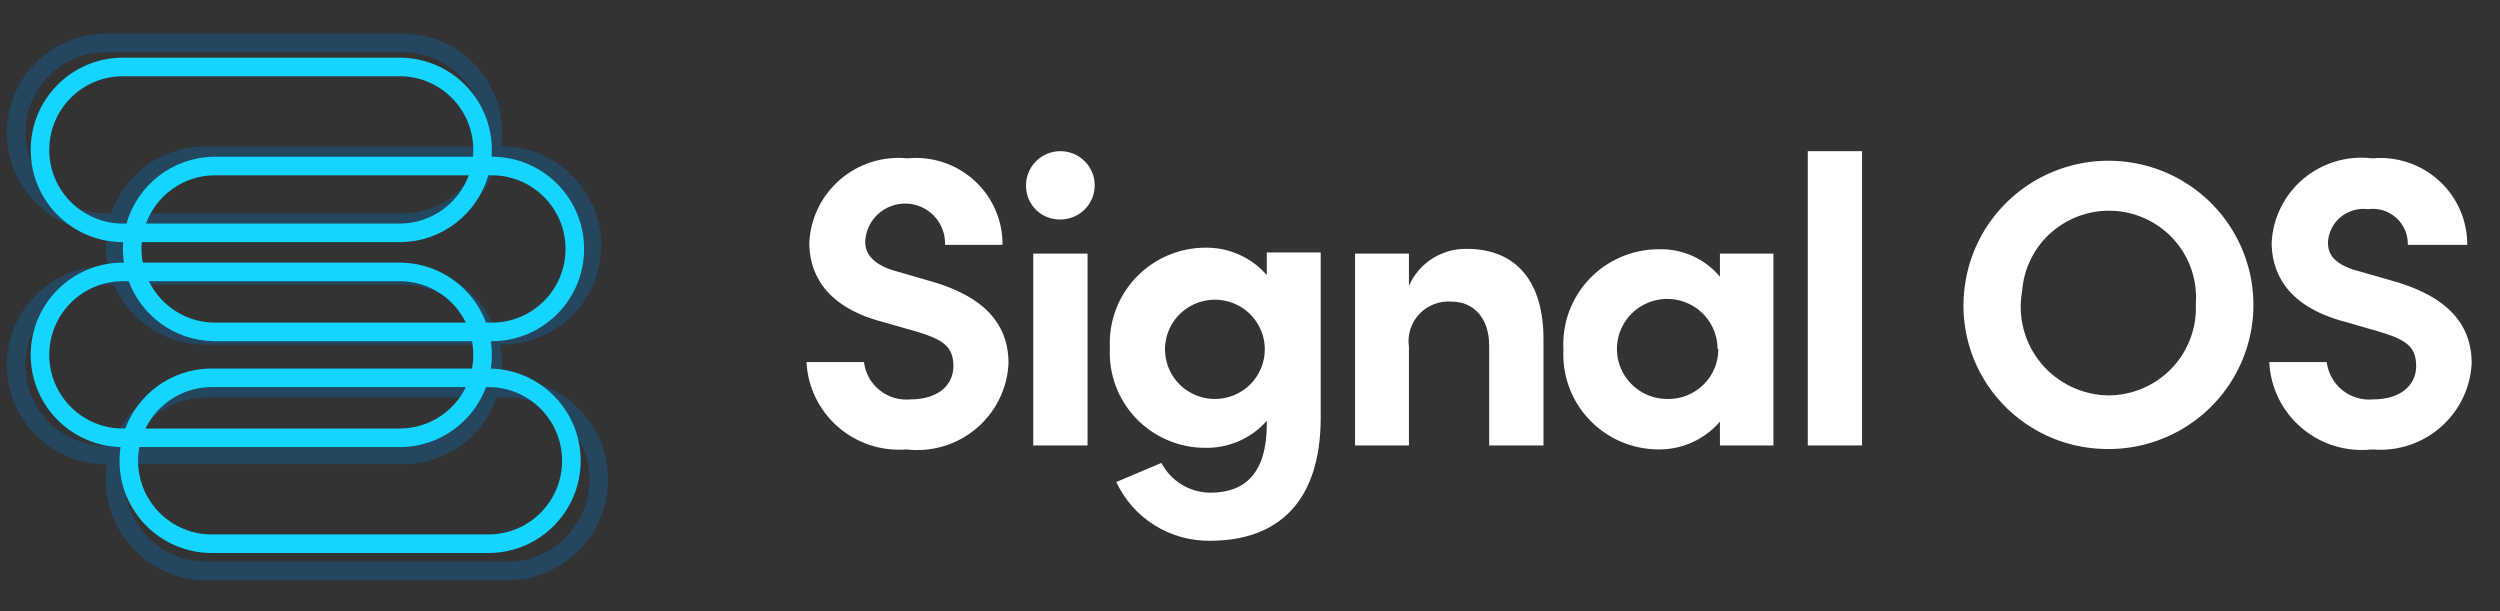 <svg width="810" height="198" viewBox="0 0 810 198" fill="none" xmlns="http://www.w3.org/2000/svg">
<rect x="0" y="0" width="810" height="198" fill="#333333" stroke="none"/>
<g clip-path="url(#clip0_65_233)">
<path d="M261.306 117.304H279.932C280.355 120.892 282.179 124.171 285.01 126.433C287.841 128.696 291.453 129.761 295.066 129.399C303.474 129.399 308.906 125.153 308.906 118.591C308.906 112.028 305.155 109.97 297.265 107.525L286.011 104.308C265.833 99.033 262.211 86.938 262.211 78.575C262.402 74.671 263.389 70.846 265.113 67.334C266.836 63.821 269.26 60.694 272.236 58.143C275.213 55.591 278.68 53.669 282.426 52.492C286.173 51.315 290.122 50.908 294.031 51.297C297.95 50.917 301.905 51.363 305.64 52.603C309.374 53.844 312.804 55.852 315.708 58.497C318.611 61.143 320.923 64.366 322.492 67.958C324.061 71.55 324.853 75.43 324.817 79.347H306.19C306.327 75.934 305.096 72.607 302.767 70.097C300.439 67.588 297.203 66.102 293.773 65.965C290.342 65.829 286.997 67.053 284.475 69.37C281.952 71.686 280.457 74.905 280.32 78.317C280.32 80.505 280.967 85.394 290.668 87.967L300.887 90.927C314.857 94.787 326.757 102.121 326.757 117.69C326.572 121.738 325.55 125.706 323.754 129.343C321.958 132.981 319.427 136.211 316.319 138.832C313.212 141.452 309.594 143.407 305.692 144.573C301.79 145.74 297.688 146.093 293.643 145.611C289.638 145.926 285.611 145.438 281.8 144.175C277.988 142.913 274.47 140.902 271.454 138.262C268.439 135.622 265.986 132.407 264.243 128.807C262.5 125.207 261.501 121.295 261.306 117.304Z" fill="white"/>
<path d="M332.448 60.56C332.344 58.352 332.908 56.165 334.066 54.279C335.224 52.392 336.923 50.894 338.944 49.977C340.966 49.06 343.217 48.766 345.407 49.133C347.598 49.501 349.628 50.512 351.236 52.037C352.844 53.562 353.956 55.531 354.429 57.69C354.902 59.85 354.714 62.1 353.889 64.152C353.065 66.204 351.641 67.964 349.803 69.204C347.964 70.444 345.794 71.109 343.572 71.111C342.145 71.145 340.725 70.899 339.394 70.388C338.062 69.876 336.845 69.108 335.812 68.128C334.779 67.148 333.95 65.976 333.373 64.677C332.796 63.379 332.481 61.98 332.448 60.56ZM334.776 82.176H352.368V144.323H334.776V82.176Z" fill="white"/>
<path d="M427.907 82.177V135.317C427.907 162.467 414.196 175.205 392.077 175.205C385.702 175.292 379.438 173.54 374.044 170.161C368.649 166.781 364.354 161.919 361.68 156.162L376.296 149.986C377.799 152.867 380.061 155.288 382.841 156.988C385.621 158.688 388.814 159.603 392.077 159.636C403.331 159.636 410.445 153.46 410.445 137.247V136.347C407.949 139.175 404.861 141.424 401.397 142.935C397.932 144.447 394.177 145.185 390.396 145.096C386.201 145.085 382.053 144.225 378.204 142.568C374.354 140.911 370.884 138.493 368.004 135.46C365.124 132.426 362.895 128.842 361.452 124.924C360.009 121.007 359.382 116.838 359.61 112.672C359.401 108.51 360.04 104.349 361.49 100.44C362.94 96.53 365.17 92.953 368.046 89.924C370.922 86.894 374.385 84.475 378.226 82.812C382.067 81.149 386.207 80.277 390.396 80.247C394.187 80.175 397.949 80.932 401.414 82.467C404.878 84.001 407.961 86.274 410.445 89.125V81.791H427.907V82.177ZM409.798 113.058C409.772 109.888 408.806 106.796 407.019 104.171C405.233 101.546 402.706 99.504 399.757 98.303C396.808 97.102 393.568 96.794 390.444 97.419C387.319 98.043 384.45 99.573 382.197 101.814C379.943 104.056 378.406 106.91 377.778 110.017C377.15 113.125 377.459 116.349 378.667 119.282C379.875 122.216 381.927 124.729 384.566 126.506C387.205 128.283 390.313 129.245 393.5 129.27C395.645 129.287 397.772 128.88 399.757 128.071C401.742 127.262 403.546 126.069 405.063 124.56C406.58 123.051 407.78 121.257 408.593 119.282C409.406 117.307 409.815 115.192 409.798 113.058Z" fill="white"/>
<path d="M500.085 110.227V144.324H482.493V112.028C482.493 102.25 476.672 97.746 470.593 97.746C468.636 97.549 466.659 97.799 464.813 98.477C462.968 99.154 461.302 100.241 459.943 101.656C458.583 103.07 457.566 104.774 456.968 106.639C456.371 108.503 456.208 110.478 456.494 112.414V144.324H439.031V82.177H456.494V92.599C458.079 88.983 460.708 85.916 464.047 83.786C467.385 81.656 471.284 80.559 475.249 80.633C491.548 80.633 500.214 91.57 500.085 110.227Z" fill="white"/>
<path d="M574.59 82.177V144.324H557.257V136.604C554.786 139.479 551.708 141.776 548.243 143.333C544.778 144.89 541.01 145.668 537.208 145.611C533.025 145.582 528.891 144.709 525.056 143.045C521.222 141.381 517.767 138.959 514.901 135.928C512.035 132.896 509.817 129.318 508.382 125.409C506.947 121.5 506.324 117.342 506.552 113.187C506.324 109.031 506.947 104.873 508.382 100.964C509.817 97.055 512.035 93.477 514.901 90.445C517.767 87.414 521.222 84.993 525.056 83.328C528.891 81.664 533.025 80.791 537.208 80.762C541.01 80.615 544.796 81.339 548.272 82.879C551.748 84.418 554.823 86.731 557.257 89.64V82.177H574.59ZM556.481 113.058C556.481 109.846 555.522 106.706 553.725 104.038C551.929 101.369 549.376 99.291 546.39 98.068C543.404 96.845 540.121 96.531 536.956 97.167C533.791 97.803 530.887 99.36 528.613 101.64C526.339 103.921 524.797 106.821 524.183 109.975C523.568 113.128 523.91 116.392 525.163 119.352C526.417 122.312 528.526 124.835 531.223 126.601C533.92 128.367 537.084 129.296 540.312 129.27C542.468 129.305 544.609 128.91 546.61 128.109C548.61 127.308 550.429 126.117 551.959 124.606C553.49 123.096 554.702 121.296 555.523 119.312C556.344 117.329 556.757 115.203 556.74 113.058H556.481Z" fill="white"/>
<path d="M585.717 48.98H603.309V144.323H585.717V48.98Z" fill="white"/>
<path d="M636.806 91.312C638.247 82.469 642.214 74.225 648.234 67.562C654.255 60.899 662.074 56.099 670.761 53.735C679.447 51.37 688.634 51.54 697.226 54.224C705.818 56.909 713.453 61.995 719.22 68.875C724.987 75.756 728.643 84.141 729.752 93.032C730.862 101.922 729.377 110.942 725.476 119.016C721.575 127.091 715.422 133.879 707.75 138.571C700.079 143.264 691.212 145.663 682.208 145.482C675.474 145.39 668.839 143.849 662.76 140.967C656.68 138.084 651.299 133.927 646.986 128.781C642.673 123.636 639.53 117.623 637.773 111.155C636.016 104.688 635.686 97.919 636.806 91.312ZM711.441 98.389C711.713 94.714 711.255 91.022 710.092 87.523C708.929 84.024 707.085 80.787 704.665 77.997C702.244 75.207 699.295 72.919 695.986 71.263C692.677 69.607 689.072 68.615 685.377 68.345C677.916 67.799 670.542 70.224 664.878 75.086C659.213 79.948 655.723 86.85 655.174 94.272C654.42 98.382 654.578 102.607 655.637 106.65C656.695 110.694 658.628 114.458 661.302 117.681C663.975 120.904 667.324 123.507 671.113 125.309C674.903 127.11 679.043 128.067 683.243 128.112C687.081 128.082 690.873 127.28 694.392 125.754C697.91 124.228 701.082 122.011 703.716 119.234C706.35 116.457 708.393 113.179 709.72 109.597C711.048 106.015 711.633 102.202 711.441 98.389Z" fill="white"/>
<path d="M735.243 117.304H753.869C754.292 120.892 756.116 124.171 758.947 126.433C761.778 128.696 765.39 129.761 769.003 129.399C777.282 129.399 782.844 125.153 782.844 118.591C782.844 112.029 779.093 109.97 771.073 107.525L759.949 104.308C739.641 99.033 736.019 86.938 736.019 78.575C736.221 74.605 737.242 70.718 739.019 67.158C740.797 63.597 743.292 60.439 746.35 57.88C749.408 55.321 752.963 53.416 756.794 52.283C760.624 51.151 764.649 50.815 768.615 51.297C772.53 50.938 776.477 51.397 780.202 52.645C783.928 53.894 787.35 55.903 790.249 58.544C793.148 61.185 795.46 64.4 797.036 67.983C798.612 71.566 799.417 75.436 799.401 79.347H780.127C780.181 77.699 779.872 76.059 779.222 74.543C778.572 73.026 777.597 71.669 776.365 70.567C775.133 69.464 773.674 68.642 772.09 68.158C770.506 67.674 768.834 67.541 767.192 67.766C765.639 67.57 764.062 67.691 762.557 68.122C761.053 68.552 759.652 69.284 758.441 70.272C757.231 71.259 756.235 72.482 755.516 73.865C754.796 75.249 754.368 76.764 754.257 78.317C754.257 80.505 754.258 85.394 764.606 87.968L774.953 90.927C788.794 94.787 800.823 102.121 800.823 117.69C800.63 121.654 799.633 125.539 797.894 129.111C796.154 132.682 793.706 135.867 790.698 138.475C787.69 141.083 784.184 143.059 780.389 144.285C776.594 145.511 772.59 145.962 768.615 145.611C764.529 146.074 760.391 145.696 756.457 144.501C752.524 143.307 748.879 141.32 745.75 138.666C742.621 136.011 740.073 132.745 738.266 129.071C736.458 125.396 735.429 121.391 735.243 117.304Z" fill="white"/>
<path d="M131.412 10.945C148.756 11.385 162.681 25.582 162.681 43.032L162.671 43.861C162.64 45.078 162.539 46.279 162.376 47.459H162.681L163.509 47.47C180.853 47.909 194.777 62.107 194.777 79.557L194.768 80.385C194.335 97.454 180.577 111.211 163.509 111.644L162.68 111.654H161.991C162.442 113.797 162.681 116.018 162.681 118.295L162.671 119.123C162.64 120.341 162.539 121.542 162.376 122.723H164.341L165.183 122.734C182.826 123.18 196.991 137.623 196.991 155.374L196.98 156.216C196.541 173.579 182.546 187.574 165.183 188.014L164.341 188.025H66.941L66.099 188.014C48.735 187.574 34.74 173.579 34.301 156.216L34.29 155.374C34.29 153.68 34.42 152.017 34.669 150.393H34.291L33.462 150.382C16.393 149.949 2.636 136.192 2.204 119.123L2.193 118.295C2.193 100.845 16.119 86.647 33.463 86.208L34.291 86.197H34.98C34.584 84.315 34.351 82.373 34.301 80.385L34.29 79.557C34.29 78.055 34.396 76.577 34.596 75.13H34.291L33.462 75.119C16.393 74.687 2.636 60.929 2.204 43.861L2.193 43.032C2.193 25.582 16.119 11.385 33.463 10.945L34.291 10.935L130.584 10.935L131.412 10.945ZM160.941 128.74C156.693 141.091 145.121 150.035 131.412 150.382L130.583 150.393H40.774C40.469 152.006 40.308 153.672 40.308 155.374C40.308 170.083 52.233 182.007 66.941 182.007H164.341C179.049 182.007 190.973 170.083 190.974 155.374C190.974 140.665 179.05 128.741 164.341 128.74H160.941ZM34.291 92.215C19.887 92.215 8.211 103.892 8.211 118.295C8.211 132.699 19.887 144.375 34.291 144.375H36.189C40.614 132.005 52.291 123.083 66.099 122.734L66.941 122.723H156.287C156.533 121.284 156.663 119.804 156.663 118.295C156.663 116 156.365 113.775 155.809 111.654H66.388L65.558 111.644C52.683 111.317 41.693 103.408 36.885 92.215H34.291ZM66.941 128.74C56.154 128.74 46.865 135.153 42.678 144.375H130.583C141.272 144.375 150.458 137.944 154.485 128.74H66.941ZM160.941 53.477C156.693 65.828 145.121 74.772 131.412 75.119L130.583 75.13H40.684C40.438 76.569 40.308 78.048 40.308 79.557C40.308 81.852 40.605 84.077 41.162 86.197H130.584L131.412 86.208C144.288 86.534 155.277 94.444 160.086 105.637H162.68C177.083 105.637 188.76 93.96 188.76 79.557C188.76 65.153 177.084 53.477 162.681 53.477H160.941ZM43.582 92.215C48.035 100.22 56.578 105.637 66.388 105.637H153.389C148.936 97.632 140.393 92.215 130.584 92.215H43.582ZM34.291 16.952C19.887 16.952 8.211 28.629 8.211 43.032C8.211 57.436 19.887 69.112 34.291 69.112H36.03C40.279 56.761 51.85 47.817 65.559 47.47L66.388 47.459H156.287C156.533 46.02 156.663 44.541 156.663 43.032C156.663 28.629 144.987 16.953 130.584 16.952H34.291ZM66.388 53.477C55.698 53.477 46.513 59.909 42.485 69.112H130.583C141.272 69.112 150.458 62.681 154.485 53.477H66.388Z" fill="#0D629F" fill-opacity="0.4"/>
<path d="M130.248 18.692C146.396 19.101 159.362 32.319 159.362 48.566L159.352 49.337C159.34 49.821 159.315 50.302 159.28 50.78H159.362L160.133 50.789C176.281 51.199 189.246 64.417 189.246 80.663L189.237 81.435C188.834 97.326 176.025 110.135 160.133 110.538L159.362 110.547H159.035C159.25 111.992 159.362 113.471 159.362 114.975L159.352 115.746C159.32 116.989 159.212 118.212 159.034 119.413C175.178 119.826 188.139 133.043 188.139 149.287L188.129 150.058C187.726 165.95 174.917 178.758 159.026 179.161L158.254 179.17H68.603L67.831 179.161C51.94 178.758 39.132 165.949 38.729 150.058L38.719 149.287C38.719 147.778 38.831 146.296 39.046 144.848C23.159 144.441 10.354 131.635 9.951 115.746L9.942 114.975C9.942 98.729 22.906 85.51 39.054 85.101L39.825 85.091H40.152C39.974 83.894 39.868 82.674 39.836 81.435L39.827 80.663C39.827 79.919 39.854 79.181 39.907 78.45H39.825L39.054 78.44C23.163 78.037 10.354 65.229 9.951 49.337L9.942 48.566C9.942 32.319 22.906 19.101 39.054 18.692L39.825 18.682H129.477L130.248 18.692ZM157.484 125.42C153.333 136.545 142.744 144.533 130.248 144.849L129.477 144.859H45.149C44.88 146.294 44.737 147.774 44.737 149.287C44.737 162.467 55.422 173.153 68.603 173.153H158.254C171.435 173.153 182.12 162.467 182.12 149.287C182.12 136.106 171.435 125.42 158.254 125.42H157.484ZM39.825 91.109C26.645 91.109 15.959 101.794 15.959 114.975C15.96 128.156 26.645 138.841 39.825 138.841H40.598C44.749 127.717 55.336 119.729 67.831 119.413L68.603 119.403H152.931C153.2 117.968 153.343 116.488 153.343 114.975C153.343 113.462 153.2 111.982 152.931 110.547H69.71L68.939 110.538C56.443 110.221 45.855 102.234 41.704 91.109H39.825ZM68.603 125.42C59.168 125.42 51.013 130.895 47.139 138.841H129.477C138.912 138.841 147.067 133.366 150.941 125.42H68.603ZM158.211 56.797C154.704 69.062 143.559 78.103 130.248 78.44L129.477 78.45H45.947C45.88 79.179 45.844 79.917 45.844 80.663C45.844 82.177 45.986 83.656 46.255 85.091H129.477L130.248 85.101C142.744 85.418 153.332 93.405 157.483 104.53H159.362C172.542 104.529 183.228 93.844 183.228 80.663C183.228 67.483 172.542 56.797 159.362 56.797H158.211ZM48.246 91.109C52.12 99.055 60.276 104.53 69.71 104.53H150.941C147.067 96.584 138.912 91.109 129.477 91.109H48.246ZM39.825 24.7C26.645 24.7 15.959 35.385 15.959 48.566C15.959 61.747 26.645 72.432 39.825 72.432H40.976C44.483 60.167 55.629 51.127 68.939 50.789L69.71 50.78H153.241C153.308 50.051 153.343 49.312 153.343 48.566C153.343 35.385 142.658 24.7 129.477 24.7H39.825ZM69.71 56.797C59.422 56.797 50.655 63.307 47.302 72.432H129.477C139.765 72.432 148.532 65.922 151.885 56.797H69.71Z" fill="#13D5FF"/>
</g>
<defs>
<clipPath id="clip0_65_233">
<rect width="809.051" height="196.965" fill="white" transform="translate(0.947 0.962)"/>
</clipPath>
</defs>
</svg>
